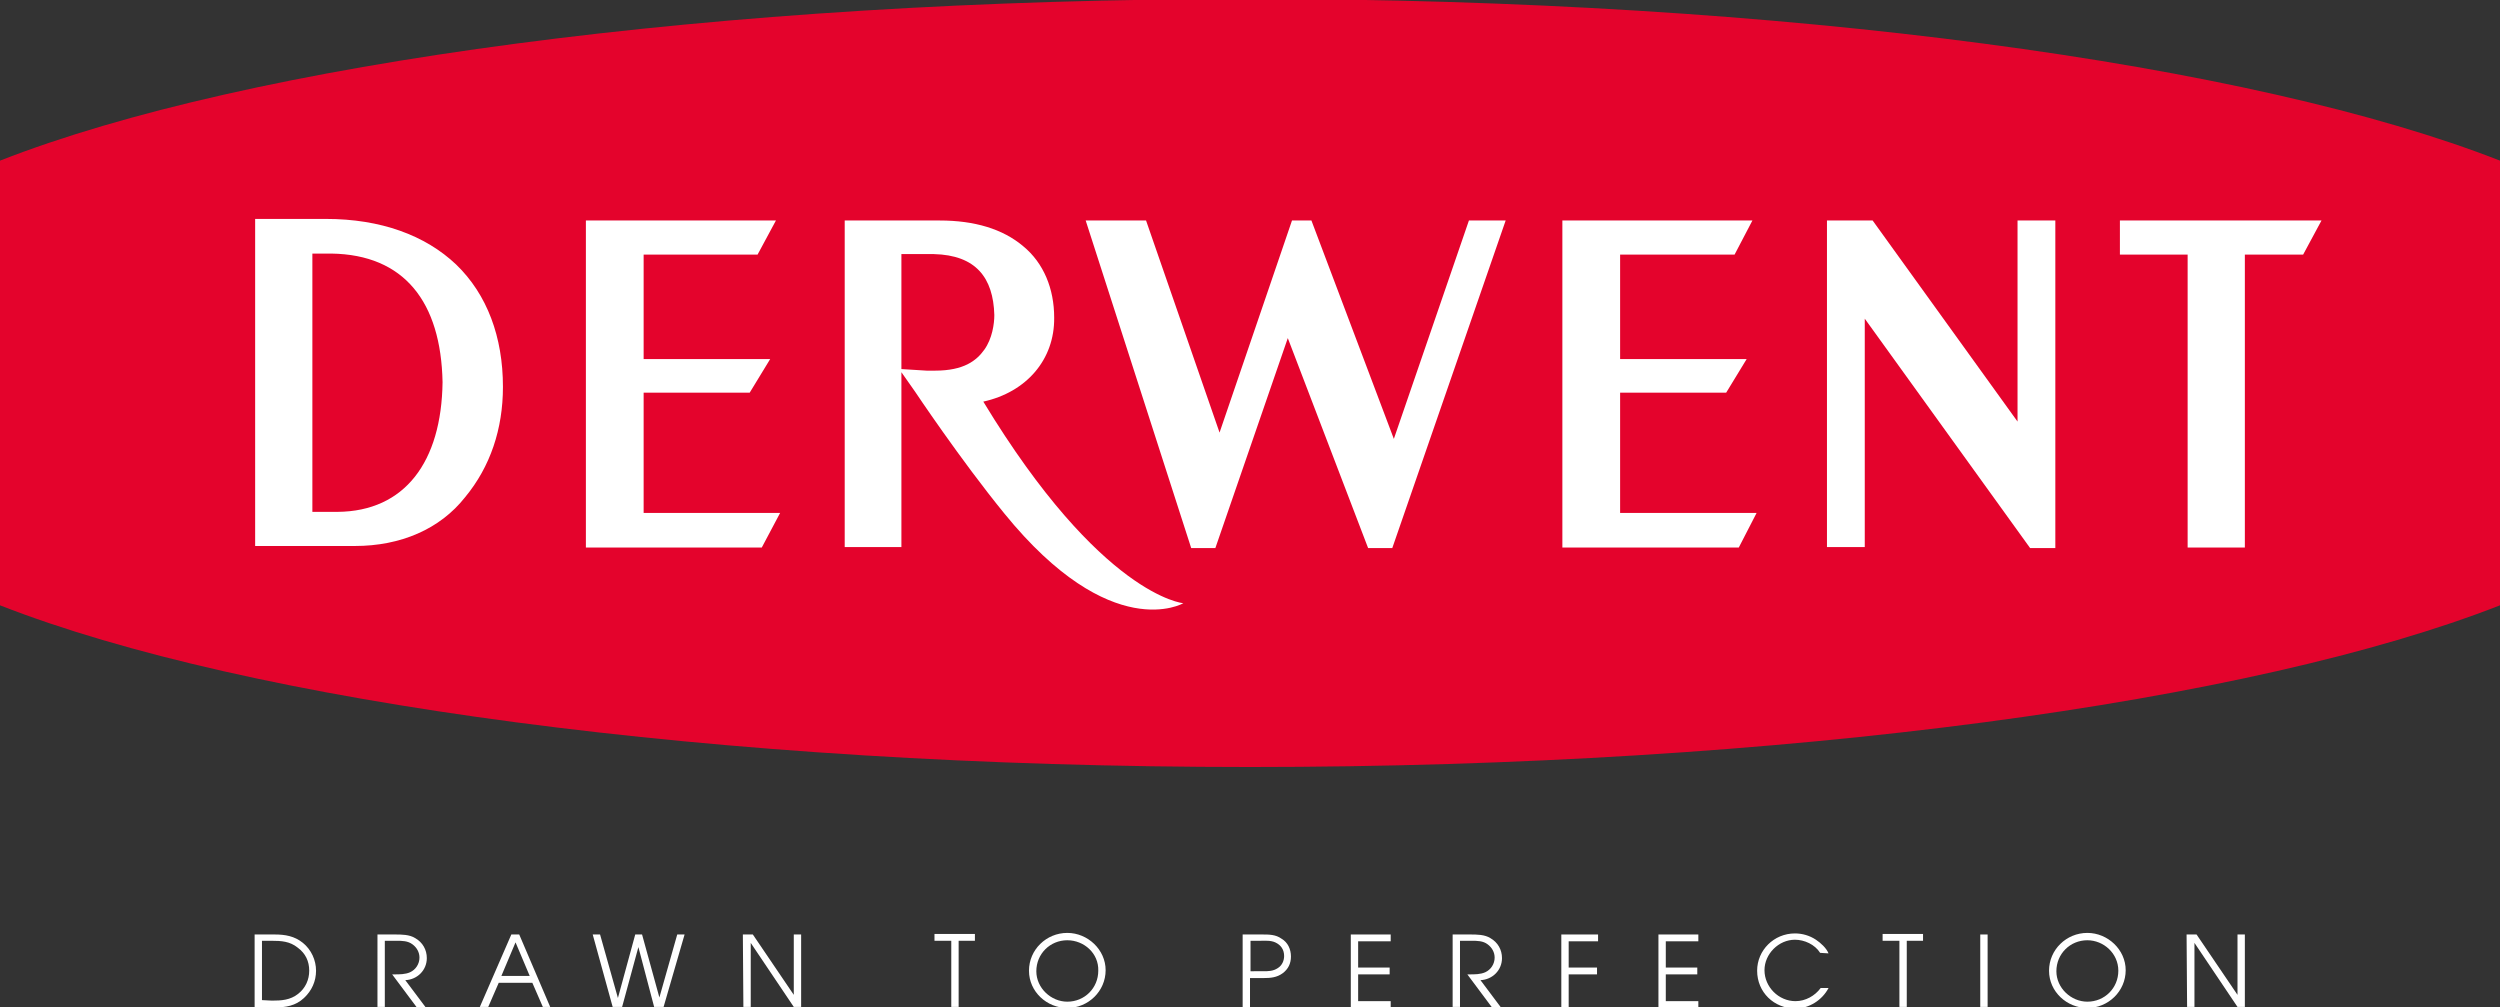 <?xml version="1.0" encoding="utf-8"?>
<!-- Generator: Adobe Illustrator 21.1.0, SVG Export Plug-In . SVG Version: 6.00 Build 0)  -->
<svg version="1.1" id="Layer_2" xmlns="http://www.w3.org/2000/svg" xmlns:xlink="http://www.w3.org/1999/xlink" x="0px" y="0px"
	 viewBox="0 0 476.2 191.9" style="enable-background:new 0 0 476.2 191.9;" xml:space="preserve">
<rect x="0" y="0" width="476.2" height="191.9" fill="#333333" stroke="none"/>
<style type="text/css">
	.st0{fill:#E4032C;}
	.st1{fill:#FFFFFF;}
	.st2{fill:none;}
</style>
<g>
	<path class="st0" d="M0,115.3c47,18.4,136,30.8,238.1,30.8s191.1-12.4,238.1-30.8V30.6c-47-18.4-136-30.8-238.1-30.8
		S47,12.2,0,30.6L0,115.3L0,115.3z"/>
	<g>
		<path class="st1" d="M48.6,178h3.7c2,0,3.8,0.3,5.4,1.6c1.6,1.3,2.5,3.3,2.5,5.3s-0.8,3.8-2.3,5.2c-1.6,1.5-3.5,1.8-5.6,1.8h-3.8
			V178H48.6z M51.8,190.6c1.8,0,3.5-0.1,5-1.3c1.4-1.1,2.1-2.7,2.1-4.4c0-1.8-0.7-3.3-2.2-4.4c-1.5-1.2-3.1-1.3-5-1.3h-1.8v11.3
			L51.8,190.6L51.8,190.6z"/>
		<path class="st1" d="M71.9,178h3.3c1.3,0,2.8,0,3.9,0.7c1.4,0.8,2.2,2.2,2.2,3.8c0,2.3-1.8,4.1-4.1,4.2l3.9,5.2h-1.7l-4.7-6.3h0.4
			c1,0,2.1,0,3-0.4c1.1-0.5,1.8-1.6,1.8-2.8c0-1-0.5-1.9-1.3-2.5c-0.9-0.7-2-0.7-3.1-0.7h-2.2v12.6h-1.4L71.9,178L71.9,178z"/>
		<path class="st1" d="M97.4,178h1.5l5.9,13.8h-1.4l-2-4.6H95l-2,4.6h-1.6L97.4,178z M100.9,185.9l-2.7-6.4l-2.7,6.4H100.9z"/>
		<path class="st1" d="M112.9,178h1.4l3.4,12.1L121,178h1.3l3.3,12l3.4-12h1.4l-4,13.8h-1.8l-3-11.4l-3.1,11.4h-1.8L112.9,178z"/>
		<path class="st1" d="M141.5,178h1.9l7.8,11.5V178h1.4v13.8h-1.4l-8.2-12.2v12.2h-1.4L141.5,178L141.5,178z"/>
		<path class="st1" d="M181.2,179.2H178v-1.3h7.7v1.3h-3.1v12.6h-1.4V179.2z"/>
		<path class="st1" d="M210.6,184.8c0,4-3.3,7.2-7.3,7.2c-3.9,0-7.3-3.1-7.3-7.1s3.3-7.2,7.3-7.2
			C207.2,177.7,210.6,180.9,210.6,184.8z M203.3,179.1c-3.3,0-5.9,2.6-5.9,5.9c0,3.2,2.8,5.8,5.9,5.8c3.3,0,5.9-2.6,5.9-5.9
			C209.3,181.6,206.5,179.1,203.3,179.1L203.3,179.1z"/>
		<path class="st1" d="M236.8,178h3.6c1.3,0,2.6,0,3.7,0.8c1.2,0.7,1.8,2,1.8,3.4c0,1.3-0.5,2.4-1.6,3.2c-1.1,0.8-2.3,0.9-3.6,0.9
			h-2.6v5.6h-1.4V178H236.8z M240.6,185c1,0,1.9,0,2.8-0.6c0.8-0.5,1.2-1.4,1.2-2.3c0-1.2-0.6-2.1-1.7-2.6c-0.9-0.4-1.9-0.3-2.9-0.3
			h-1.8v5.8H240.6z"/>
		<path class="st1" d="M257.3,178h7.6v1.3h-6.2v5h6v1.3h-6v5.1h6.2v1.3h-7.6V178z"/>
		<path class="st1" d="M276.7,178h3.3c1.3,0,2.8,0,3.9,0.7c1.4,0.8,2.2,2.2,2.2,3.8c0,2.3-1.8,4.1-4.1,4.2l3.9,5.2h-1.7l-4.7-6.3
			h0.4c1,0,2.1,0,3-0.4c1.1-0.5,1.8-1.6,1.8-2.8c0-1-0.5-1.9-1.3-2.5c-0.9-0.7-2-0.7-3.1-0.7h-2.2v12.6h-1.4L276.7,178L276.7,178z"
			/>
		<path class="st1" d="M297.4,178h7v1.3h-5.6v5h5.4v1.3h-5.4v6.3h-1.4V178z"/>
		<path class="st1" d="M315.9,178h7.6v1.3h-6.2v5h6v1.3h-6v5.1h6.2v1.3h-7.6V178z"/>
		<path class="st1" d="M346.7,181.5c-1-1.6-3-2.5-4.8-2.5c-3.1,0-5.8,2.7-5.8,5.8c0,3.2,2.7,5.9,5.9,5.9c1.9,0,3.7-1,4.8-2.5h1.5
			c-1.2,2.3-3.7,3.9-6.3,3.9c-4.1,0-7.3-3.1-7.3-7.2c0-3.9,3.2-7.1,7.2-7.1c1.4,0,2.8,0.4,4,1.2c0.9,0.6,2,1.6,2.4,2.6L346.7,181.5
			L346.7,181.5z"/>
		<path class="st1" d="M361.8,179.2h-3.2v-1.3h7.7v1.3h-3.1v12.6h-1.4V179.2z"/>
		<path class="st1" d="M377.2,178h1.4v13.8h-1.4V178z"/>
		<path class="st1" d="M404.9,184.8c0,4-3.3,7.2-7.3,7.2c-3.9,0-7.3-3.1-7.3-7.1s3.3-7.2,7.3-7.2
			C401.5,177.7,404.9,180.9,404.9,184.8z M397.6,179.1c-3.3,0-5.9,2.6-5.9,5.9c0,3.2,2.8,5.8,5.9,5.8c3.3,0,5.9-2.6,5.9-5.9
			C403.5,181.6,400.7,179.1,397.6,179.1L397.6,179.1z"/>
		<path class="st1" d="M416.5,178h1.9l7.8,11.5V178h1.4v13.8h-1.4l-8.2-12.2v12.2h-1.4L416.5,178L416.5,178z"/>
	</g>
	<g>
		<path class="st1" d="M67.6,104h-19V44.3v-2.6h13.5c10.4,0,18.9,3.1,24.8,8.7c5.9,5.7,8.9,13.8,8.9,23.3c0,8-2.4,15.2-7.2,21
			C83.8,100.8,76.3,104,67.6,104L67.6,104z M64.3,97.5c12.8-0.1,19.8-9.5,20-24.7C84,57.5,77,48.5,63.1,48.3h-3.6v49.2H64.3z"/>
		<polygon class="st1" points="148.6,97.7 145.1,104.3 111.6,104.3 111.6,42 147.8,42 144.3,48.5 122.6,48.5 122.6,68.4 146.7,68.4 
			142.8,74.8 122.6,74.8 122.6,97.7 		"/>
		<polygon class="st1" points="416.7,104.3 416.7,48.5 403.8,48.5 403.8,42 442.2,42 438.7,48.5 427.6,48.5 427.6,104.3 		"/>
		<polygon class="st1" points="334.6,97.7 331.2,104.3 297.6,104.3 297.6,42 333.8,42 330.4,48.5 308.6,48.5 308.6,68.4 332.7,68.4 
			328.8,74.8 308.6,74.8 308.6,97.7 		"/>
		<path class="st1" d="M187.3,76.5c22.5,37.1,38.1,38.4,38.1,38.4s-13.7,8-34.1-17.1c-8.4-10.3-17-23.2-17-23.2l-2.6-3.7v33.3h-10.8
			V42H179c6.6,0,12,1.6,15.9,4.9c3.9,3.2,5.9,8.1,5.9,13.6C200.9,68.5,195.5,74.7,187.3,76.5 M176.5,70.6c0.6,0,1.1,0,1.6,0
			c5.5,0,7.9-1.9,9.4-4s1.9-4.9,1.9-6.6c-0.2-7.1-3.5-11.4-11.5-11.6h-6.2v21.9L176.5,70.6z"/>
		<polygon class="st1" points="391.5,42 384.3,42 384.3,80.3 356.7,42 348,42 348,104.2 355.2,104.2 355.2,101.6 355.2,60.7 
			386.7,104.4 391.5,104.4 		"/>
		<polygon class="st1" points="245.3,64.4 260.6,104.4 265.2,104.4 286.8,42 279.8,42 265.5,83.6 249.8,42 246.1,42 232.3,82.4 
			218.3,42 206.8,42 226.9,104.4 231.5,104.4 		"/>
	</g>
	<rect class="st2" width="476.9" height="146.4"/>
</g>
</svg>
